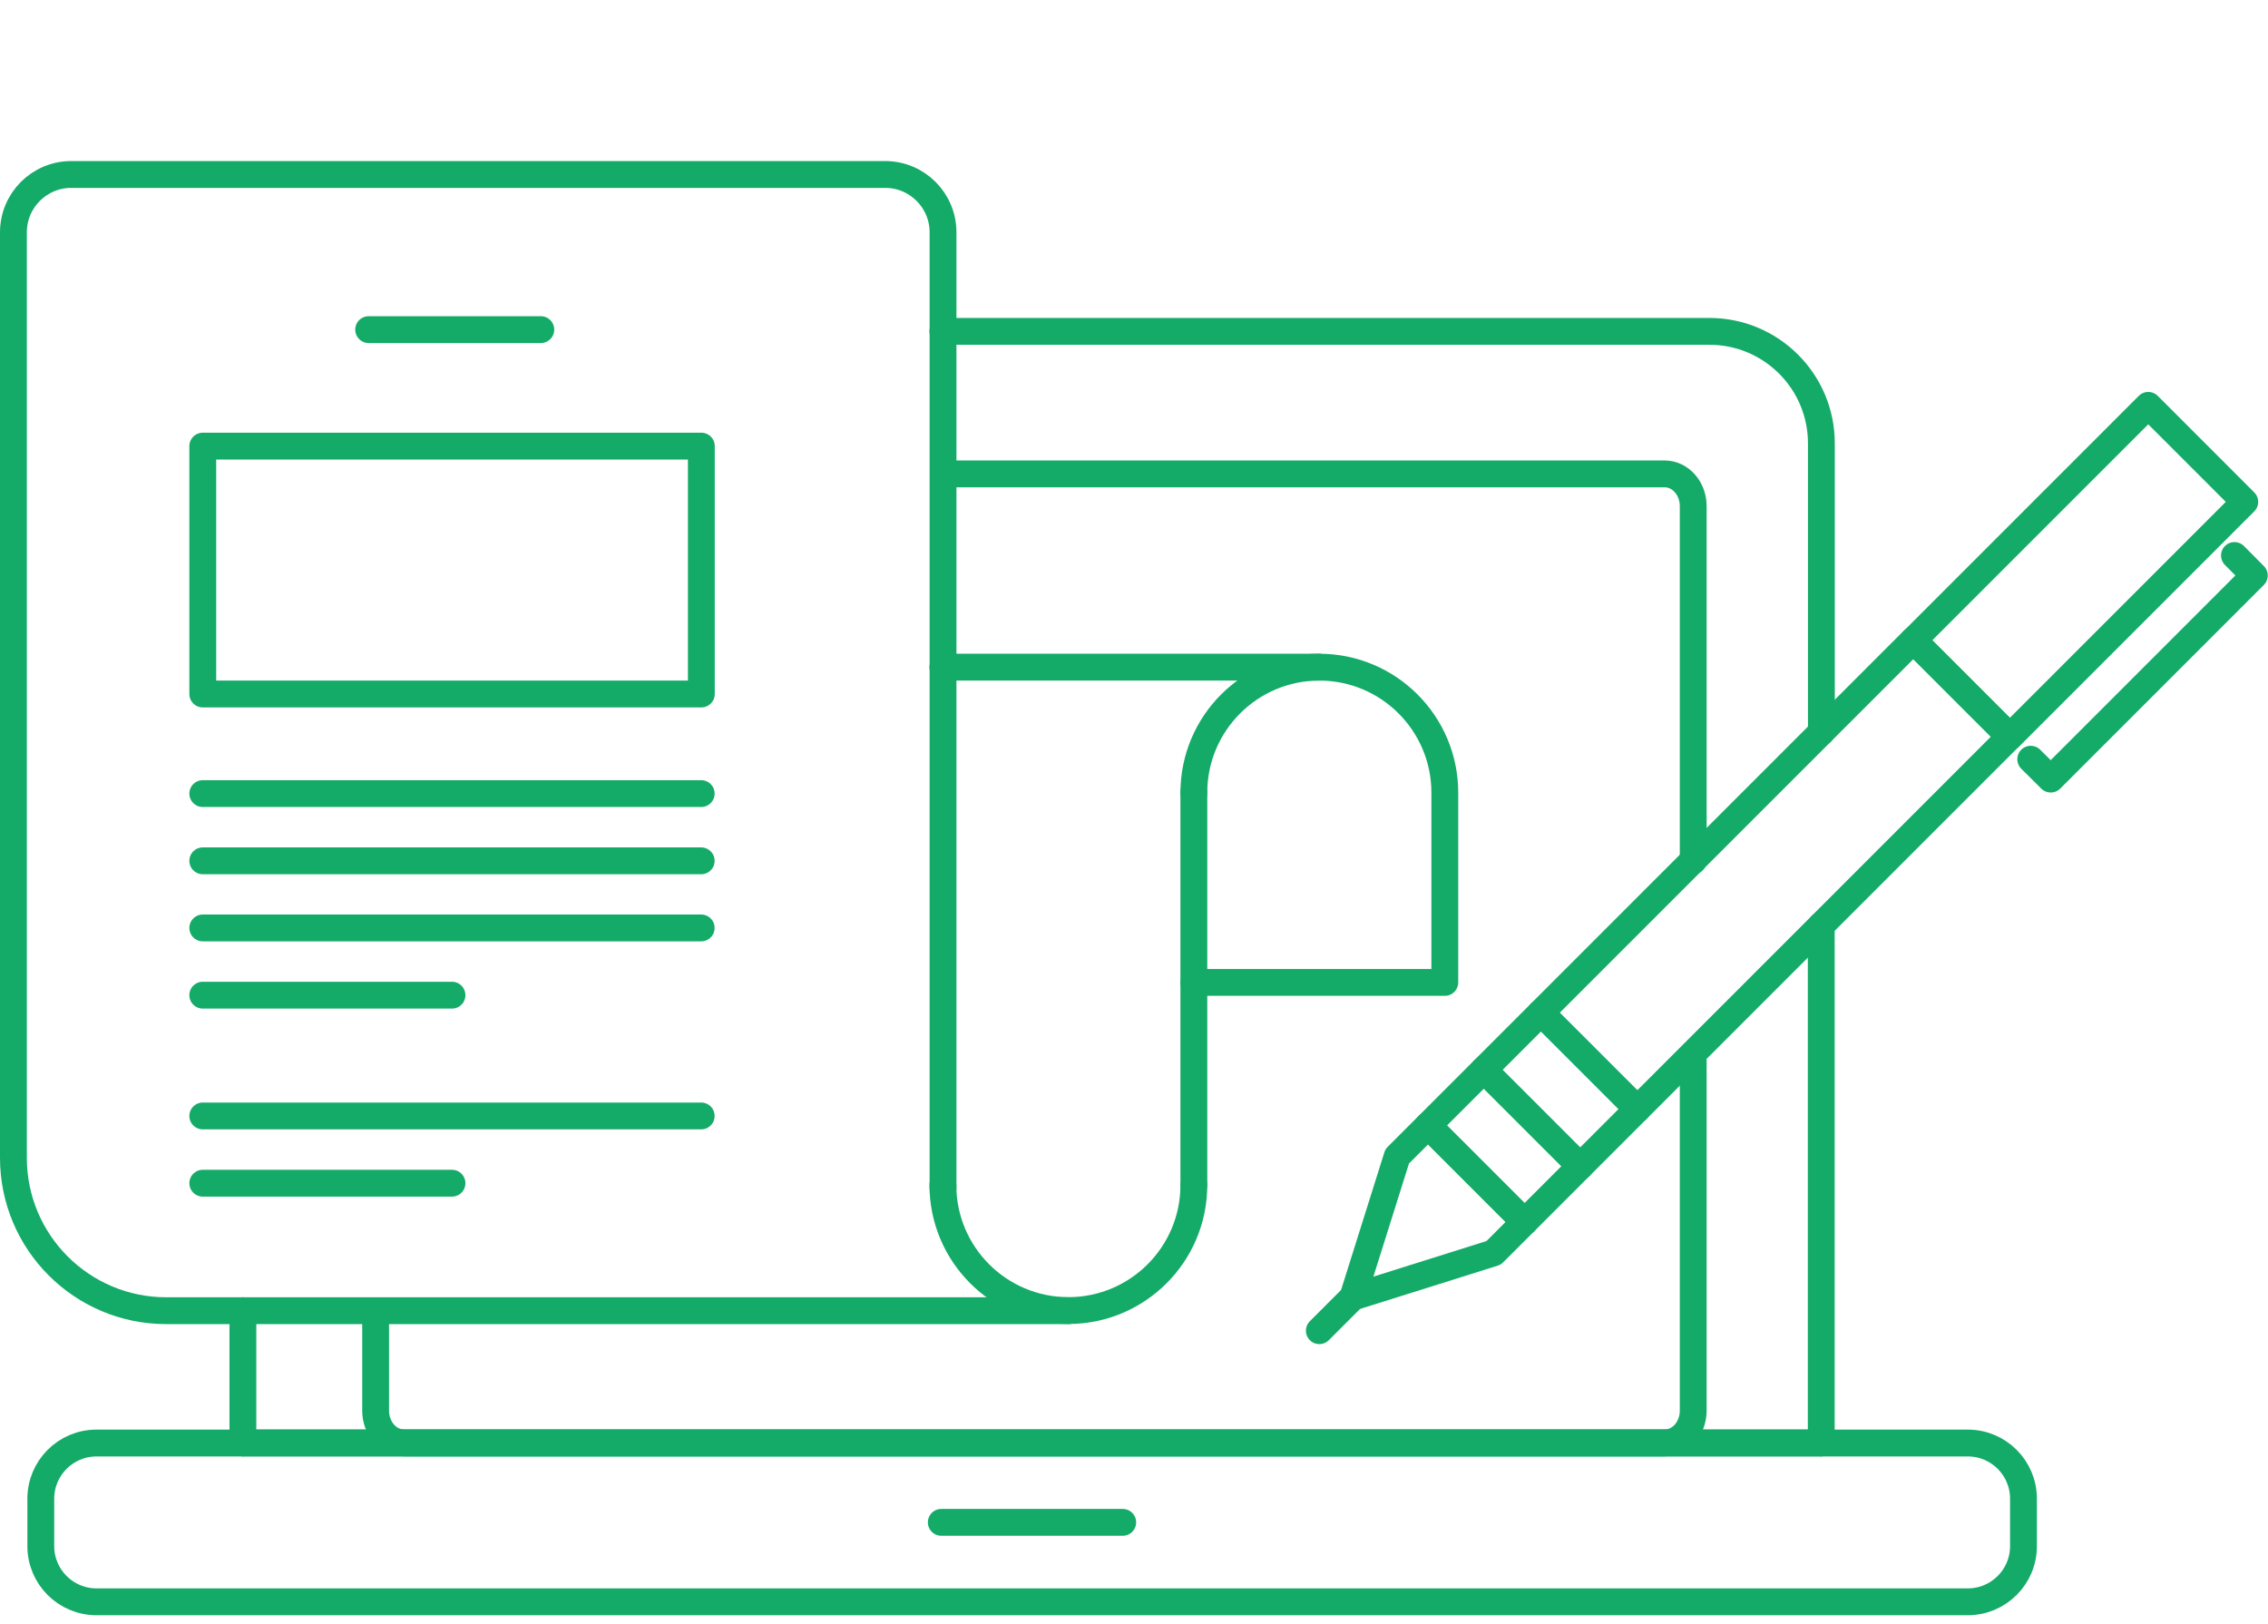 <svg width="169" height="121" viewBox="0 0 169 121" fill="none" xmlns="http://www.w3.org/2000/svg">
<g clip-path="url(#clip0_2027_4000)">
<path d="M142.567 47.703L106.413 83.857L113.604 91.049L149.758 54.894L142.567 47.703Z" stroke="#14AB68" stroke-width="2" stroke-linecap="round" stroke-linejoin="round"/>
<path d="M160.077 30.203L142.576 47.704L149.767 54.896L167.268 37.395L160.077 30.203Z" stroke="#14AB68" stroke-width="2" stroke-linecap="round" stroke-linejoin="round"/>
<path d="M166.5 41.39L167.98 42.88L152.81 58.05L151.32 56.57" stroke="#14AB68" stroke-width="2" stroke-linecap="round" stroke-linejoin="round"/>
<path d="M111.3 93.35L113.6 91.05L106.41 83.86L104.11 86.16L100.81 96.65L111.3 93.35Z" stroke="#14AB68" stroke-width="2" stroke-linecap="round" stroke-linejoin="round"/>
<path d="M100.81 96.65L98.31 99.15" stroke="#14AB68" stroke-width="2" stroke-linecap="round" stroke-linejoin="round"/>
<path d="M110.56 79.71L117.75 86.9" stroke="#14AB68" stroke-width="2" stroke-linecap="round" stroke-linejoin="round"/>
<path d="M122.01 82.64L114.82 75.45" stroke="#14AB68" stroke-width="2" stroke-linecap="round" stroke-linejoin="round"/>
<path d="M79.61 97.66H12.39C6.1 97.66 1 92.56 1 86.27V17.31C1 14.93 2.93 13 5.31 13H65.96C68.34 13 70.27 14.93 70.27 17.31V88.5" stroke="#14AB68" stroke-width="2" stroke-linecap="round" stroke-linejoin="round"/>
<path d="M88.96 88.3C88.96 93.46 84.77 97.65 79.61 97.65C74.45 97.65 70.26 93.46 70.26 88.3" stroke="#14AB68" stroke-width="2" stroke-linecap="round" stroke-linejoin="round"/>
<path d="M88.96 88.3V59.06" stroke="#14AB68" stroke-width="2" stroke-linecap="round" stroke-linejoin="round"/>
<path d="M88.96 59.06C88.96 53.9 93.15 49.71 98.31 49.71C103.47 49.71 107.66 53.9 107.66 59.06V73.2H88.96" stroke="#14AB68" stroke-width="2" stroke-linecap="round" stroke-linejoin="round"/>
<path d="M98.31 49.71H70.26" stroke="#14AB68" stroke-width="2" stroke-linecap="round" stroke-linejoin="round"/>
<path d="M27.47 24.56H40.3" stroke="#14AB68" stroke-width="2" stroke-linecap="round" stroke-linejoin="round"/>
<path d="M52.26 33.24H15.11V51.71H52.26V33.24Z" stroke="#14AB68" stroke-width="2" stroke-linecap="round" stroke-linejoin="round"/>
<path d="M15.11 59.13H52.25" stroke="#14AB68" stroke-width="2" stroke-linecap="round" stroke-linejoin="round"/>
<path d="M15.11 64.14H52.25" stroke="#14AB68" stroke-width="2" stroke-linecap="round" stroke-linejoin="round"/>
<path d="M15.11 69.14H52.25" stroke="#14AB68" stroke-width="2" stroke-linecap="round" stroke-linejoin="round"/>
<path d="M15.11 74.15H33.68" stroke="#14AB68" stroke-width="2" stroke-linecap="round" stroke-linejoin="round"/>
<path d="M15.11 83.15H52.25" stroke="#14AB68" stroke-width="2" stroke-linecap="round" stroke-linejoin="round"/>
<path d="M15.11 88.16H33.68" stroke="#14AB68" stroke-width="2" stroke-linecap="round" stroke-linejoin="round"/>
<path d="M70.26 24.69H127.38C131.98 24.69 135.72 28.42 135.72 33.03V54.56" stroke="#14AB68" stroke-width="2" stroke-linecap="round" stroke-linejoin="round"/>
<path d="M18.1 107.51H135.71" stroke="#14AB68" stroke-width="2" stroke-linecap="round" stroke-linejoin="round"/>
<path d="M7.19 119.35L146.63 119.35C148.922 119.35 150.78 117.492 150.78 115.2V111.67C150.78 109.378 148.922 107.52 146.63 107.52L7.19 107.52C4.898 107.52 3.04 109.378 3.04 111.67V115.2C3.04 117.492 4.898 119.35 7.19 119.35Z" stroke="#14AB68" stroke-width="2" stroke-linecap="round" stroke-linejoin="round"/>
<path d="M70.86 35.31H124.04C125.22 35.31 126.17 36.39 126.17 37.71V64.14" stroke="#14AB68" stroke-width="2" stroke-linecap="round" stroke-linejoin="round"/>
<path d="M27.99 98.26V105.11C27.99 106.44 28.94 107.51 30.12 107.51H124.04C125.22 107.51 126.17 106.43 126.17 105.11V79.04" stroke="#14AB68" stroke-width="2" stroke-linecap="round" stroke-linejoin="round"/>
<path d="M83.66 113.43H70.14" stroke="#14AB68" stroke-width="2" stroke-linecap="round" stroke-linejoin="round"/>
<path d="M18.1 107.51V97.66" stroke="#14AB68" stroke-width="2" stroke-linecap="round" stroke-linejoin="round"/>
<path d="M135.71 68.94V107.51" stroke="#14AB68" stroke-width="2" stroke-linecap="round" stroke-linejoin="round"/>
</g>
<defs>
<clipPath id="clip0_2027_4000">
<rect width="168.98" height="120.34" fill="white"/>
</clipPath>
</defs>
</svg>
